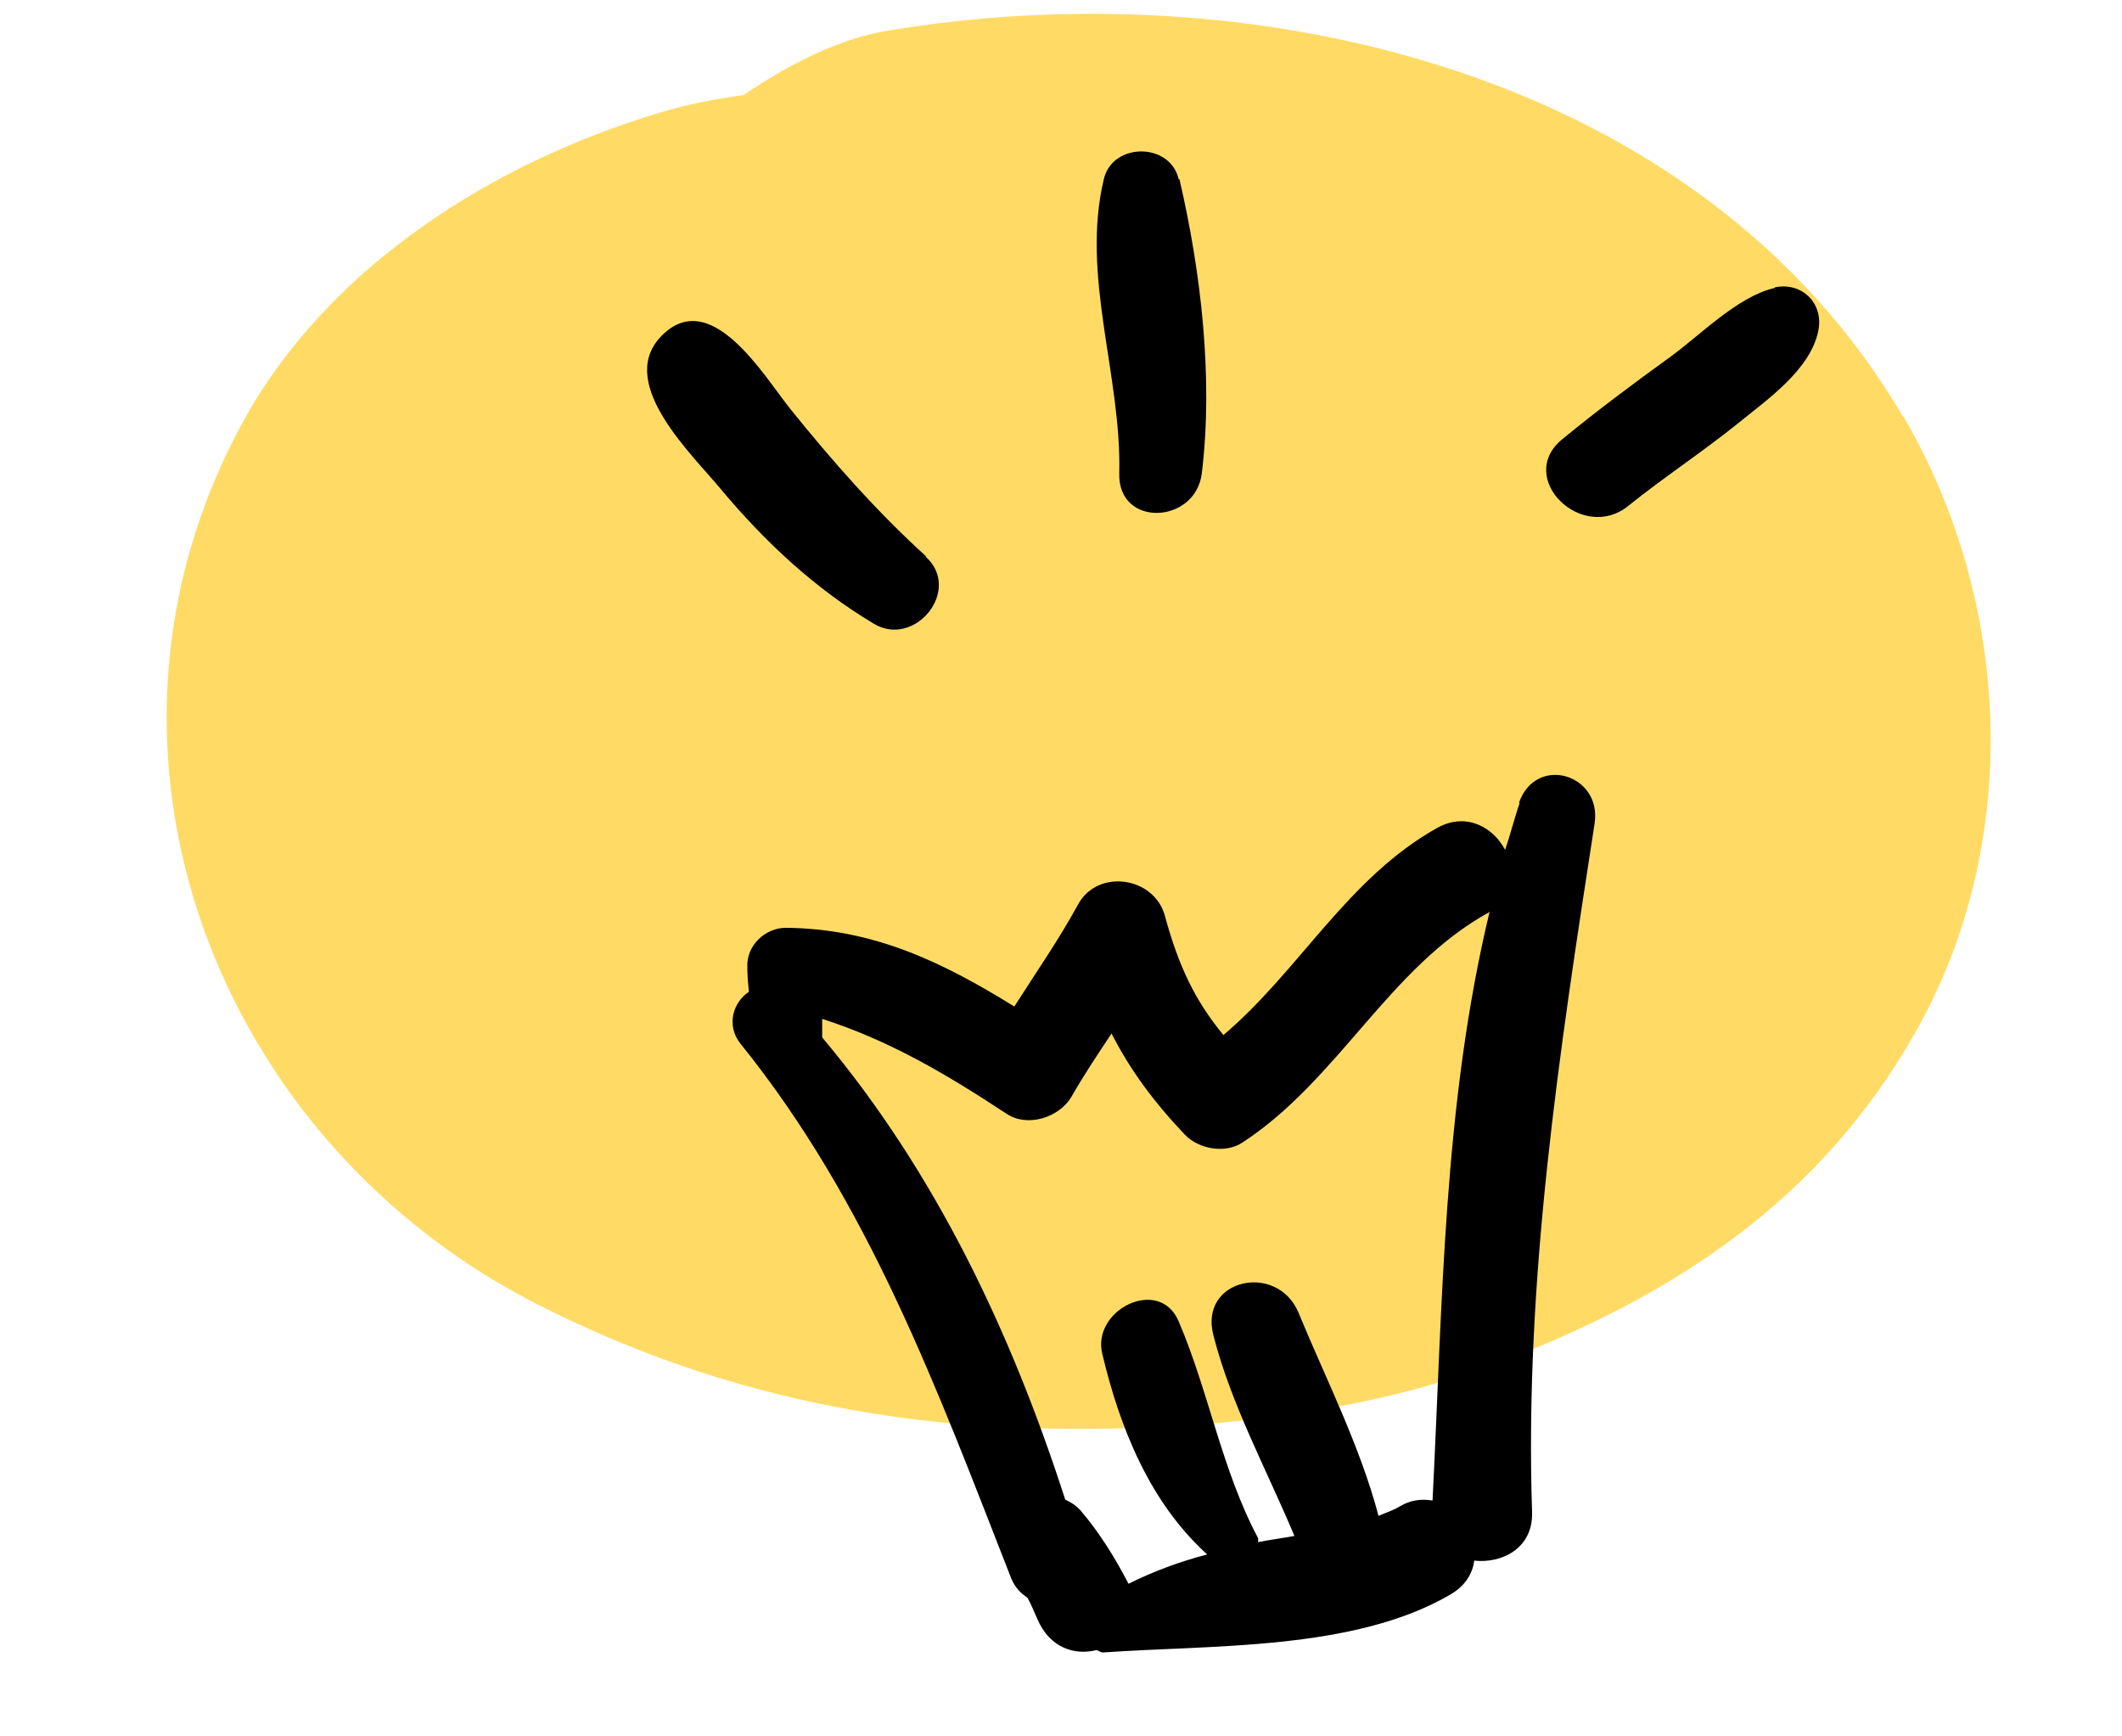 <?xml version="1.0" encoding="UTF-8"?> <svg xmlns="http://www.w3.org/2000/svg" width="11" height="9" viewBox="0 0 11 9" fill="none"> <path d="M9.866 2.161C8.814 0.369 6.498 -0.163 4.59 0.161C4.354 0.201 4.094 0.329 3.854 0.493C3.706 0.513 3.562 0.541 3.43 0.581C2.566 0.837 1.702 1.377 1.258 2.189C0.33 3.889 1.118 5.929 2.81 6.773C3.646 7.193 4.522 7.393 5.462 7.405C6.222 7.417 7.046 7.333 7.762 7.065C8.674 6.721 9.438 6.221 9.93 5.349C10.486 4.369 10.43 3.121 9.866 2.157V2.161Z" fill="#FFDB66"></path> <path d="M4.802 2.885C4.546 2.653 4.314 2.389 4.098 2.121C3.962 1.953 3.678 1.465 3.418 1.753C3.202 1.997 3.594 2.361 3.738 2.537C3.966 2.809 4.222 3.049 4.53 3.233C4.742 3.361 4.99 3.057 4.798 2.885H4.802Z" fill="black"></path> <path d="M6.11 0.929C6.066 0.737 5.766 0.737 5.722 0.929C5.602 1.429 5.814 1.945 5.802 2.453C5.794 2.737 6.198 2.717 6.23 2.453C6.29 1.961 6.226 1.409 6.114 0.929H6.11Z" fill="black"></path> <path d="M9.198 1.493C9.006 1.537 8.81 1.741 8.654 1.853C8.466 1.989 8.278 2.129 8.098 2.277C7.854 2.477 8.202 2.817 8.442 2.621C8.626 2.473 8.822 2.345 9.006 2.197C9.158 2.073 9.386 1.917 9.426 1.713C9.454 1.573 9.342 1.461 9.202 1.489L9.198 1.493Z" fill="black"></path> <path d="M7.878 4.161C7.85 4.241 7.83 4.325 7.802 4.405C7.742 4.289 7.602 4.209 7.454 4.289C6.986 4.549 6.738 5.029 6.342 5.365C6.194 5.185 6.11 5.009 6.038 4.745C5.982 4.545 5.694 4.501 5.59 4.685C5.49 4.869 5.37 5.041 5.258 5.217C4.89 4.989 4.53 4.813 4.074 4.809C3.966 4.809 3.87 4.901 3.874 5.009C3.874 5.057 3.878 5.101 3.882 5.141C3.802 5.193 3.762 5.313 3.838 5.409C4.506 6.237 4.858 7.201 5.242 8.181C5.262 8.229 5.29 8.257 5.326 8.281C5.346 8.317 5.362 8.357 5.378 8.393C5.442 8.541 5.57 8.581 5.682 8.553C5.694 8.553 5.702 8.565 5.718 8.565C6.278 8.525 7.018 8.557 7.518 8.265C7.594 8.221 7.634 8.157 7.642 8.089C7.786 8.105 7.946 8.025 7.942 7.841C7.902 6.637 8.082 5.457 8.266 4.269C8.306 4.013 7.962 3.909 7.874 4.161H7.878ZM7.422 7.777C7.37 7.769 7.314 7.773 7.254 7.809C7.222 7.829 7.182 7.841 7.146 7.857C7.05 7.493 6.87 7.141 6.73 6.801C6.618 6.541 6.214 6.629 6.29 6.921C6.382 7.281 6.566 7.617 6.71 7.961C6.646 7.973 6.582 7.981 6.522 7.993C6.522 7.985 6.522 7.981 6.522 7.973C6.334 7.621 6.266 7.213 6.11 6.849C6.01 6.613 5.658 6.789 5.714 7.017C5.806 7.405 5.962 7.789 6.258 8.057C6.118 8.093 5.978 8.145 5.85 8.209C5.782 8.077 5.698 7.941 5.598 7.825C5.574 7.801 5.55 7.785 5.522 7.773C5.242 6.905 4.85 6.077 4.262 5.377C4.262 5.349 4.262 5.317 4.262 5.281C4.61 5.393 4.902 5.565 5.218 5.773C5.326 5.845 5.49 5.793 5.554 5.685C5.618 5.573 5.69 5.465 5.762 5.357C5.858 5.545 5.982 5.713 6.142 5.881C6.214 5.957 6.354 5.981 6.442 5.921C6.938 5.597 7.202 5.013 7.718 4.729C7.718 4.729 7.718 4.729 7.722 4.725C7.482 5.721 7.478 6.757 7.426 7.777H7.422Z" fill="black"></path> </svg> 